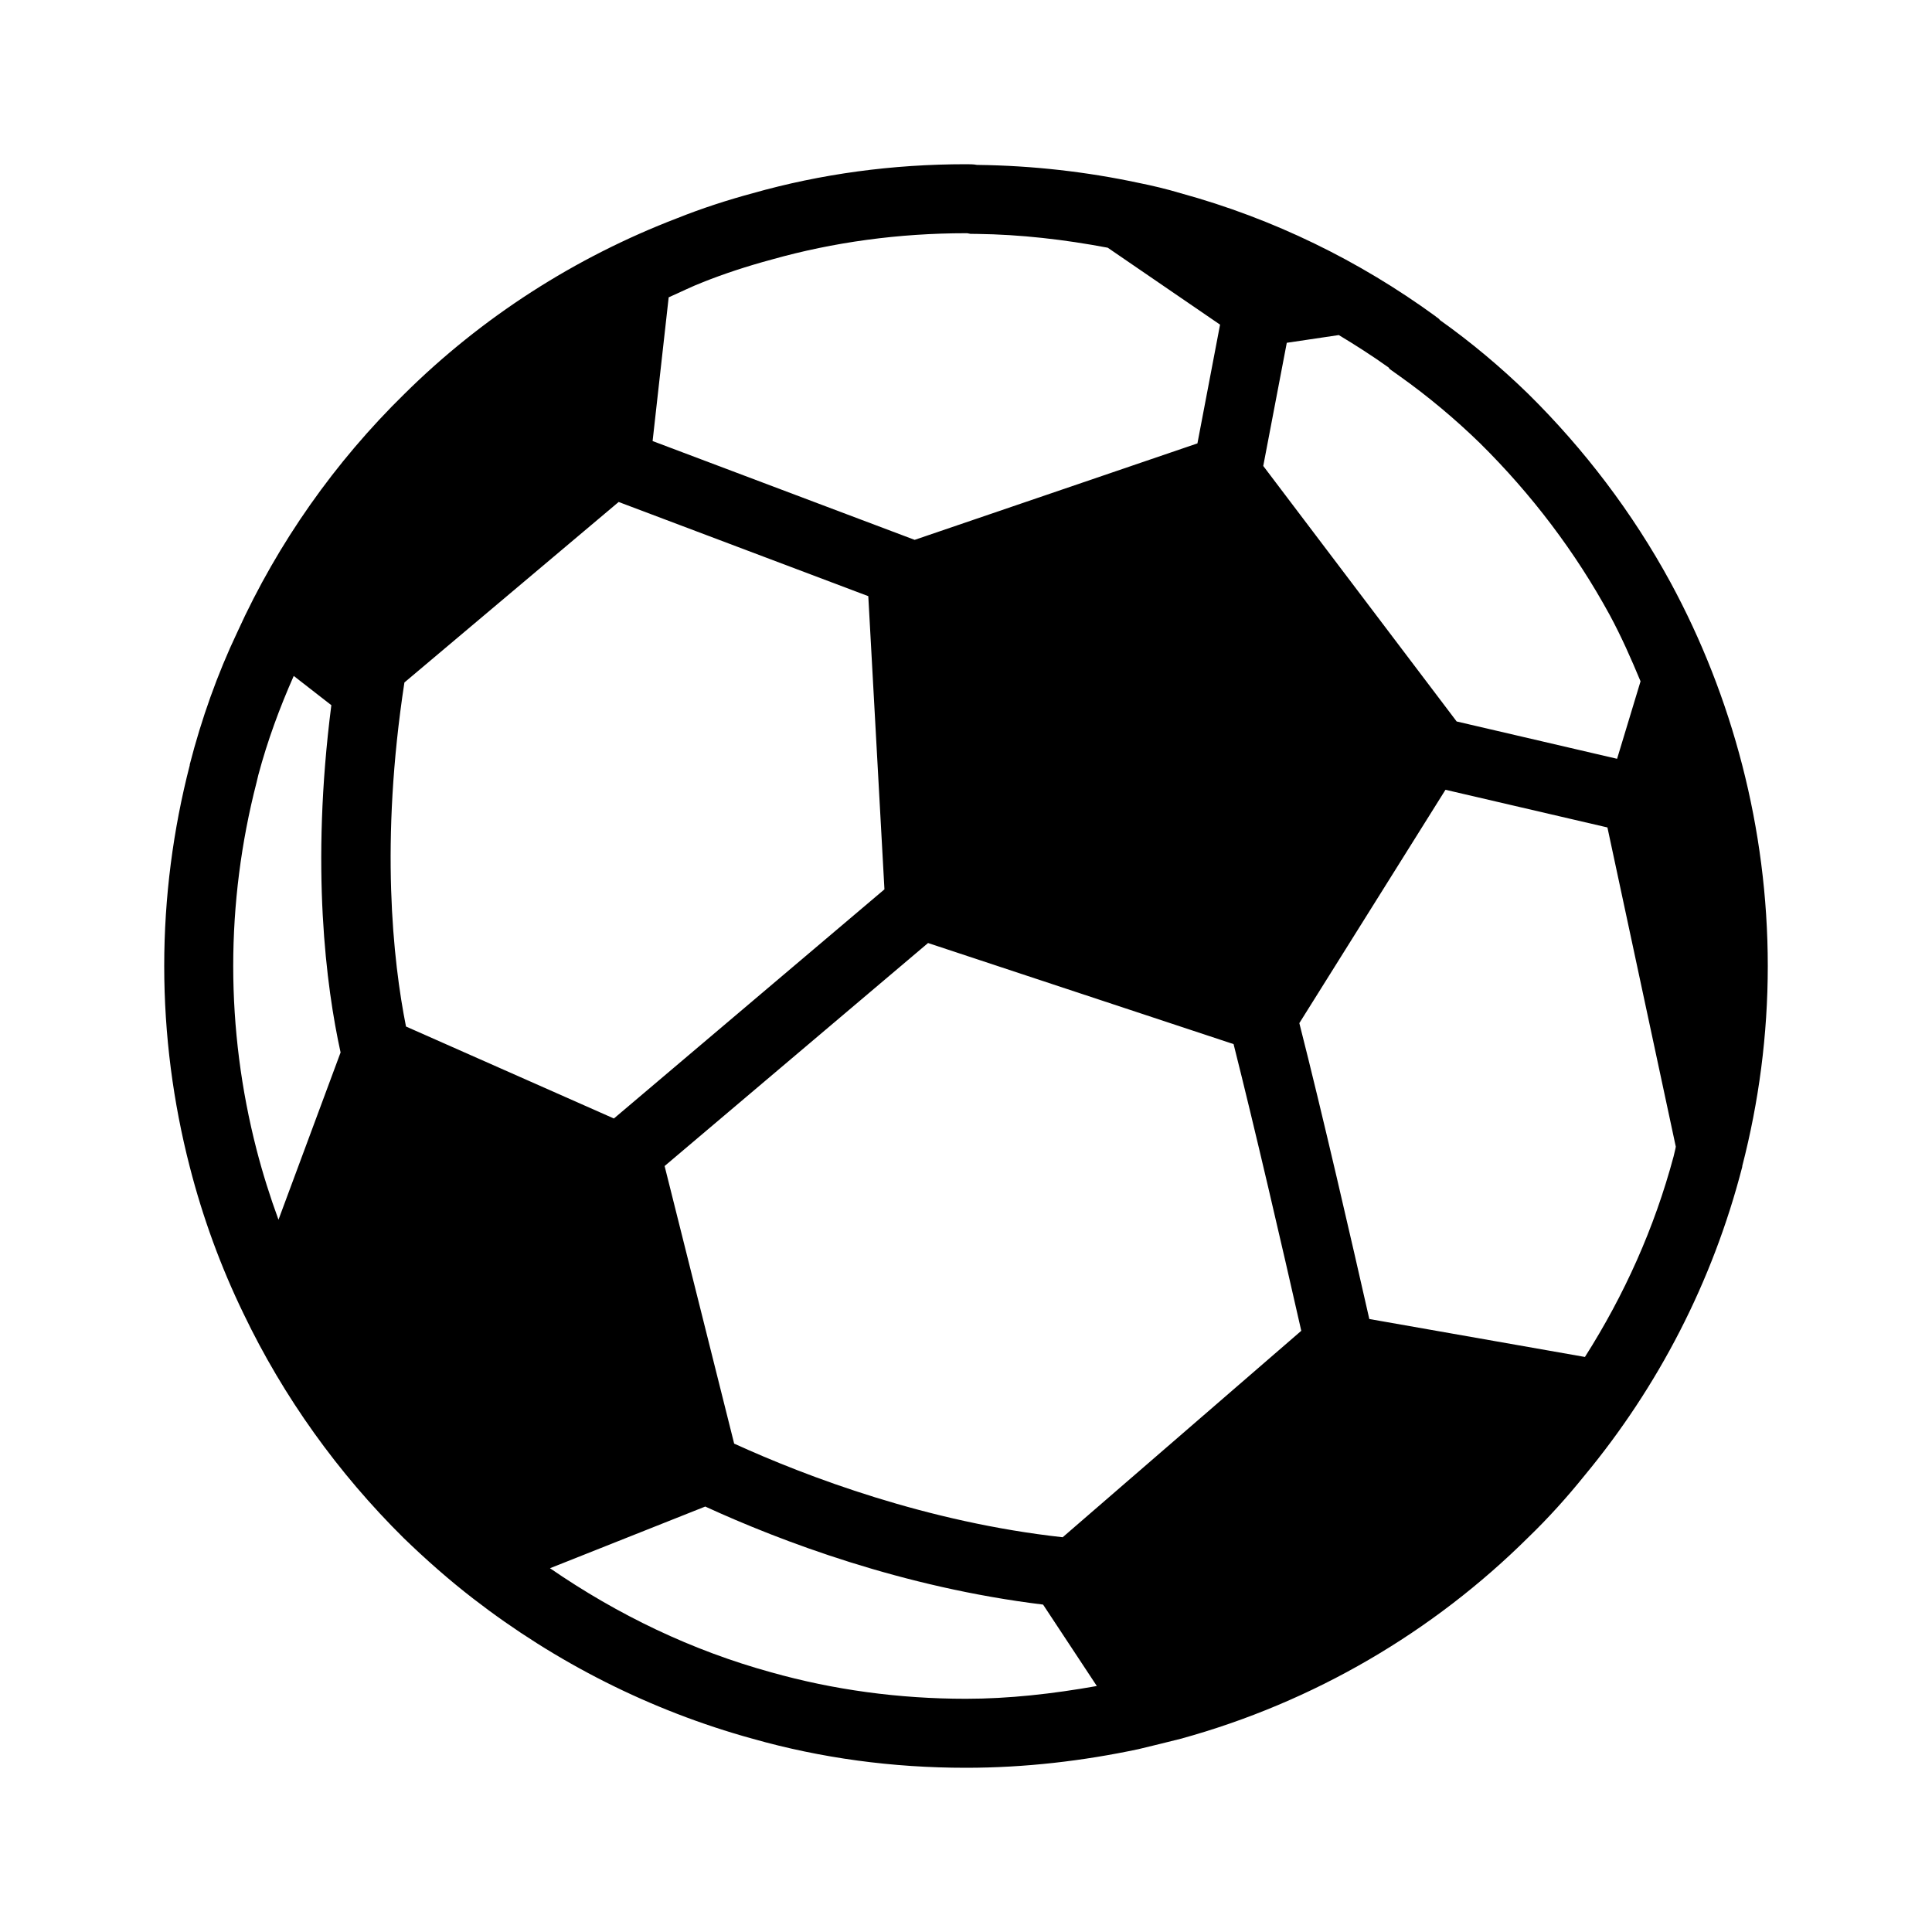 <?xml version="1.0" encoding="utf-8"?>
<!-- Generator: Adobe Illustrator 27.6.0, SVG Export Plug-In . SVG Version: 6.00 Build 0)  -->
<!DOCTYPE svg PUBLIC "-//W3C//DTD SVG 1.1//EN" "http://www.w3.org/Graphics/SVG/1.1/DTD/svg11.dtd">
<svg version="1.1" id="Layer_3" xmlns:x="http://ns.adobe.com/Extensibility/1.0/" xmlns:i="http://ns.adobe.com/AdobeIllustrator/10.0/" xmlns:graph="http://ns.adobe.com/Graphs/1.0/"
	 xmlns="http://www.w3.org/2000/svg" xmlns:xlink="http://www.w3.org/1999/xlink" x="0px" y="0px" viewBox="0 0 28 28"
	 style="enable-background:new 0 0 28 28;" xml:space="preserve">
<style type="text/css">
	.st0{fill:#FFFFFF;}
	.st1{fill:none;}
	.st2{fill:#00FF00;}
</style>
<path d="M25.25,11.09c-0.24-0.93-0.59-1.82-1.04-2.65c-0.55-1.01-1.25-1.93-2.06-2.73c-0.4-0.39-0.83-0.75-1.28-1.07
	c-0.02-0.03-0.05-0.04-0.07-0.06c-1.1-0.8-2.34-1.41-3.69-1.78c-0.2-0.06-0.41-0.11-0.61-0.15c-0.75-0.16-1.53-0.25-2.33-0.26h-0.01
	C14.11,2.38,14.05,2.38,14,2.38c-1.07,0-2.1,0.14-3.09,0.42c-0.37,0.1-0.74,0.22-1.09,0.36C8.33,3.73,6.98,4.6,5.86,5.71
	c-1,0.98-1.83,2.15-2.42,3.45c-0.29,0.61-0.52,1.26-0.69,1.92v0.01C2.51,12.02,2.38,13,2.38,14s0.13,1.98,0.37,2.91
	c0.19,0.74,0.45,1.45,0.78,2.13c0.58,1.21,1.37,2.31,2.32,3.25c0.32,0.31,0.66,0.61,1.01,0.88c1.19,0.92,2.56,1.62,4.05,2.03
	c0.99,0.28,2.02,0.42,3.09,0.42c0.86,0,1.7-0.1,2.5-0.27c0.21-0.05,0.41-0.1,0.61-0.15c1.93-0.53,3.66-1.55,5.04-2.92
	c0.29-0.28,0.56-0.58,0.81-0.89c1.07-1.29,1.86-2.81,2.29-4.48V16.9c0.24-0.93,0.37-1.9,0.37-2.9S25.49,12.02,25.25,11.09z
	 M20.126,5.327l0.014,0.021l0.15,0.107c0.405,0.288,0.796,0.615,1.157,0.966c0.753,0.744,1.388,1.584,1.884,2.495
	c0.167,0.309,0.309,0.632,0.445,0.958l-0.34,1.123l-2.325-0.541l-2.803-3.703l0.341-1.785l0.754-0.112
	C19.649,5.004,19.891,5.159,20.126,5.327z M15.401,22.279c-1.959-0.216-3.701-0.874-4.761-1.357l-1.008-4.023l3.818-3.232
	l4.428,1.465c0.306,1.214,0.7,2.914,0.981,4.155L15.401,22.279z M5.884,14.877c-0.19-0.954-0.377-2.674-0.023-4.986l3.105-2.616
	l3.618,1.365l0.234,4.249L8.897,16.21L5.884,14.877z M10.191,4.088c0.299-0.119,0.628-0.228,0.991-0.326
	C12.079,3.509,13.027,3.38,14,3.38l0.017,0l0.048,0.009l0.093,0.001c0.633,0.008,1.266,0.081,1.896,0.2l1.628,1.115l-0.328,1.721
	l-4.098,1.398L9.458,6.392l0.233-2.083C9.858,4.236,10.02,4.154,10.191,4.088z M3.718,16.66C3.494,15.79,3.38,14.895,3.38,14
	c0-0.895,0.114-1.79,0.338-2.66l0.026-0.109c0.134-0.501,0.31-0.976,0.513-1.435l0.545,0.424c-0.302,2.354-0.075,4.082,0.134,5.033
	l-0.9,2.424C3.914,17.344,3.807,17.005,3.718,16.66z M14,24.62c-0.973,0-1.921-0.129-2.825-0.384
	c-1.146-0.315-2.218-0.829-3.204-1.508l2.25-0.894c1.096,0.503,2.863,1.173,4.896,1.421l0.779,1.18
	C15.255,24.549,14.618,24.62,14,24.62z M24.255,16.76c-0.278,1.037-0.713,2.006-1.285,2.906l-3.125-0.55
	c-0.253-1.117-0.677-2.964-1.014-4.288l2.118-3.382l2.347,0.546l0.991,4.627c-0.003,0.01-0.003,0.021-0.006,0.031L24.255,16.76z"/>
</svg>
